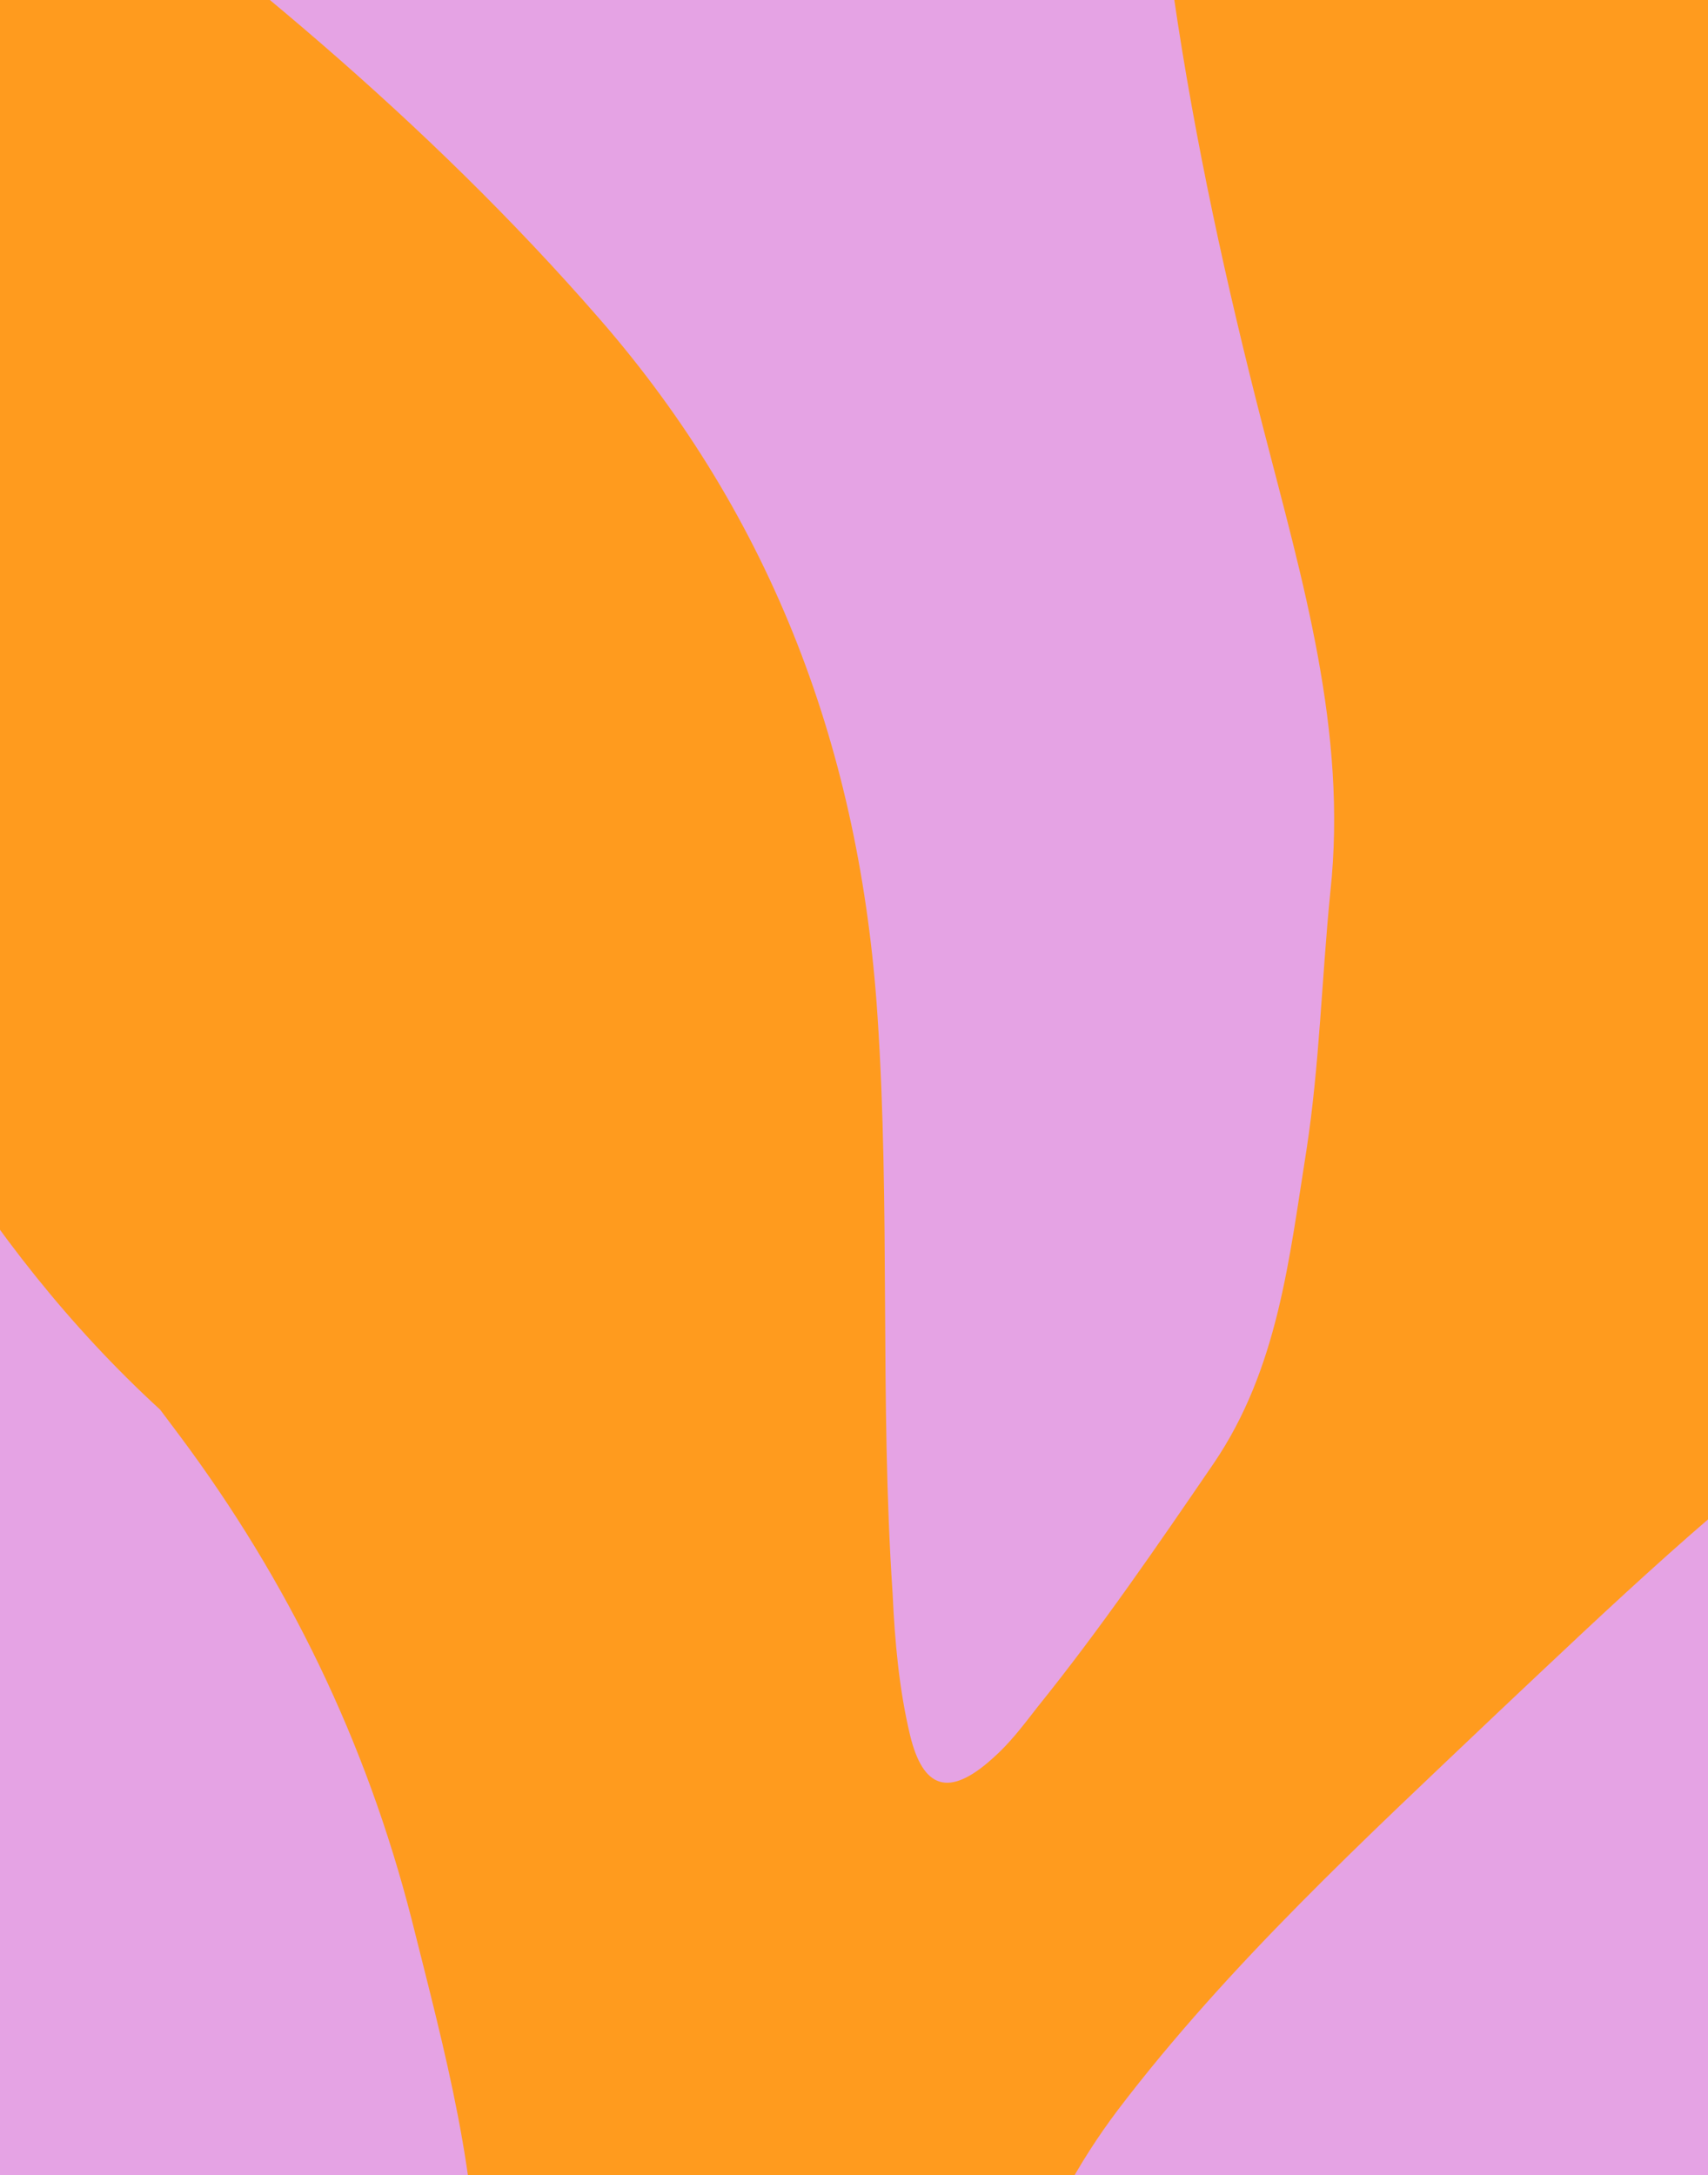 <svg width="695" height="885" viewBox="0 0 695 885" fill="none" xmlns="http://www.w3.org/2000/svg">
<g clip-path="url(#clip0_1201_31)">
<rect width="695" height="885" fill="#E5A3E4"/>
<path d="M660.28 33.556L660.28 34.836L656.536 34.836C656.333 34.836 656.173 34.897 656.056 35.02C655.938 35.142 655.88 35.3 655.88 35.492L655.88 37.059C655.88 37.246 655.821 37.401 655.704 37.523C655.592 37.651 655.45 37.715 655.28 37.715C655.109 37.715 654.965 37.651 654.848 37.523C654.736 37.401 654.68 37.246 654.68 37.059L654.68 33.556L660.28 33.556ZM654.6 40.594C654.6 40.04 654.728 39.538 654.984 39.09C655.24 38.642 655.586 38.291 656.024 38.035C656.466 37.784 656.952 37.658 657.48 37.658C658.008 37.658 658.49 37.784 658.928 38.035C659.37 38.291 659.72 38.642 659.976 39.09C660.232 39.538 660.36 40.04 660.36 40.594C660.36 41.149 660.232 41.651 659.976 42.099C659.72 42.547 659.37 42.896 658.928 43.147C658.49 43.403 658.008 43.531 657.48 43.531C656.952 43.531 656.466 43.403 656.024 43.147C655.586 42.896 655.24 42.547 654.984 42.099C654.728 41.651 654.6 41.149 654.6 40.594ZM655.88 40.594C655.88 40.877 655.952 41.136 656.096 41.37C656.24 41.605 656.434 41.792 656.68 41.931C656.925 42.069 657.192 42.139 657.48 42.139C657.768 42.139 658.034 42.069 658.28 41.931C658.525 41.792 658.72 41.605 658.864 41.37C659.008 41.136 659.08 40.877 659.08 40.594C659.08 40.312 659.008 40.053 658.864 39.819C658.72 39.584 658.525 39.397 658.28 39.258C658.034 39.12 657.768 39.05 657.48 39.05C657.192 39.05 656.925 39.12 656.68 39.258C656.434 39.397 656.24 39.584 656.096 39.819C655.952 40.053 655.88 40.312 655.88 40.594ZM654.6 46.993C654.6 46.422 654.728 45.913 654.984 45.465C655.24 45.022 655.586 44.676 656.024 44.425C656.466 44.18 656.952 44.057 657.48 44.057C658.008 44.057 658.49 44.18 658.928 44.425C659.37 44.676 659.72 45.022 659.976 45.465C660.232 45.913 660.36 46.422 660.36 46.993C660.36 47.388 660.282 47.758 660.128 48.105C659.978 48.452 659.768 48.75 659.496 49.001L658.584 48.185C658.738 48.03 658.858 47.849 658.944 47.641C659.034 47.438 659.08 47.222 659.08 46.993C659.08 46.7 659.01 46.433 658.872 46.193C658.733 45.958 658.541 45.772 658.296 45.633C658.05 45.5 657.778 45.433 657.48 45.433C657.181 45.433 656.909 45.5 656.664 45.633C656.418 45.772 656.226 45.958 656.088 46.193C655.949 46.433 655.88 46.7 655.88 46.993C655.88 47.222 655.922 47.438 656.008 47.641C656.098 47.849 656.221 48.03 656.376 48.185L655.464 49.009C655.192 48.758 654.978 48.457 654.824 48.105C654.674 47.758 654.6 47.388 654.6 46.993ZM659.496 50.938C660.072 51.162 660.36 51.503 660.36 51.962C660.36 52.42 660.072 52.762 659.496 52.986L654.68 54.842L654.68 53.434L659.064 51.81L659.064 52.074L654.68 50.45L654.68 49.082L659.496 50.938ZM657.064 50.482L657.064 53.442L655.904 53.442L655.904 50.482L657.064 50.482ZM660.28 55.36L660.28 56.64L656.536 56.64C656.333 56.64 656.173 56.702 656.056 56.824C655.938 56.947 655.88 57.104 655.88 57.296L655.88 58.864C655.88 59.051 655.821 59.206 655.704 59.328C655.592 59.456 655.45 59.52 655.28 59.52C655.109 59.52 654.965 59.456 654.848 59.328C654.736 59.206 654.68 59.051 654.68 58.864L654.68 55.36L660.28 55.36ZM658.424 62.715C658.61 62.715 658.765 62.651 658.888 62.523C659.016 62.401 659.08 62.246 659.08 62.059L659.08 60.835L660.28 60.835L660.28 65.875L659.08 65.875L659.08 64.651C659.08 64.465 659.016 64.307 658.888 64.179C658.765 64.057 658.61 63.995 658.424 63.995L654.68 63.995L654.68 62.715L658.424 62.715ZM660.28 66.548L660.28 68.444C660.28 68.785 660.2 69.1 660.04 69.388C659.88 69.676 659.661 69.902 659.384 70.068C659.112 70.233 658.81 70.316 658.48 70.316C658.138 70.316 657.829 70.233 657.552 70.068C657.28 69.902 657.066 69.676 656.912 69.388C656.757 69.105 656.68 68.79 656.68 68.444L656.68 68.308L657.168 69.268L654.68 70.708L654.68 69.18L656.832 67.972L656.68 68.22L656.68 67.828L654.68 67.828L654.68 66.548L660.28 66.548ZM657.88 68.356C657.88 68.462 657.906 68.558 657.96 68.644C658.013 68.734 658.085 68.806 658.176 68.86C658.272 68.913 658.373 68.94 658.48 68.94C658.586 68.94 658.685 68.913 658.776 68.86C658.872 68.806 658.946 68.734 659 68.644C659.053 68.558 659.08 68.462 659.08 68.356L659.08 68.348C659.08 68.236 659.053 68.134 659 68.044C658.946 67.953 658.874 67.881 658.784 67.828C658.693 67.774 658.592 67.748 658.48 67.748C658.368 67.748 658.266 67.774 658.176 67.828C658.085 67.881 658.013 67.953 657.96 68.044C657.906 68.134 657.88 68.236 657.88 68.348L657.88 68.356ZM659.496 72.641C660.072 72.865 660.36 73.206 660.36 73.665C660.36 74.123 660.072 74.465 659.496 74.689L654.68 76.545L654.68 75.137L659.064 73.513L659.064 73.777L654.68 72.153L654.68 70.785L659.496 72.641ZM657.064 72.185L657.064 75.145L655.904 75.145L655.904 72.185L657.064 72.185ZM660.28 77.063L660.28 79.207C660.28 79.703 660.154 80.165 659.904 80.591C659.653 81.023 659.312 81.367 658.88 81.623C658.453 81.879 657.986 82.007 657.48 82.007C656.973 82.007 656.504 81.879 656.072 81.623C655.645 81.367 655.306 81.023 655.056 80.591C654.805 80.165 654.68 79.703 654.68 79.207L654.68 77.063L660.28 77.063ZM655.84 79.119C655.84 79.402 655.912 79.658 656.056 79.887C656.2 80.122 656.394 80.303 656.64 80.431C656.89 80.565 657.17 80.631 657.48 80.631C657.789 80.631 658.066 80.565 658.312 80.431C658.562 80.303 658.76 80.122 658.904 79.887C659.048 79.658 659.12 79.402 659.12 79.119L659.12 78.839C659.12 78.706 659.066 78.589 658.96 78.487C658.853 78.391 658.728 78.343 658.584 78.343L656.376 78.343C656.232 78.343 656.106 78.394 656 78.495C655.893 78.602 655.84 78.727 655.84 78.871L655.84 79.119ZM655.92 82.805L659.04 82.805L660.28 82.805L660.28 84.085L659.04 84.085L655.92 84.085L654.68 84.085L654.68 82.805L655.92 82.805ZM658.424 86.637C658.61 86.637 658.765 86.573 658.888 86.445C659.016 86.322 659.08 86.168 659.08 85.981L659.08 84.757L660.28 84.757L660.28 89.797L659.08 89.797L659.08 88.573C659.08 88.386 659.016 88.229 658.888 88.101C658.765 87.978 658.61 87.917 658.424 87.917L654.68 87.917L654.68 86.637L658.424 86.637ZM655.92 90.47L659.04 90.47L660.28 90.47L660.28 91.75L659.04 91.75L655.92 91.75L654.68 91.75L654.68 90.47L655.92 90.47ZM654.6 95.485C654.6 94.93 654.728 94.429 654.984 93.981C655.24 93.533 655.586 93.181 656.024 92.925C656.466 92.674 656.952 92.549 657.48 92.549C658.008 92.549 658.49 92.674 658.928 92.925C659.37 93.181 659.72 93.533 659.976 93.981C660.232 94.429 660.36 94.93 660.36 95.485C660.36 96.04 660.232 96.541 659.976 96.989C659.72 97.437 659.37 97.787 658.928 98.037C658.49 98.293 658.008 98.421 657.48 98.421C656.952 98.421 656.466 98.293 656.024 98.037C655.586 97.787 655.24 97.437 654.984 96.989C654.728 96.541 654.6 96.04 654.6 95.485ZM655.88 95.485C655.88 95.768 655.952 96.026 656.096 96.261C656.24 96.496 656.434 96.683 656.68 96.821C656.925 96.96 657.192 97.029 657.48 97.029C657.768 97.029 658.034 96.96 658.28 96.821C658.525 96.683 658.72 96.496 658.864 96.261C659.008 96.026 659.08 95.768 659.08 95.485C659.08 95.203 659.008 94.944 658.864 94.709C658.72 94.475 658.525 94.288 658.28 94.149C658.034 94.01 657.768 93.941 657.48 93.941C657.192 93.941 656.925 94.01 656.68 94.149C656.434 94.288 656.24 94.475 656.096 94.709C655.952 94.944 655.88 95.203 655.88 95.485ZM654.6 103.18C654.6 102.844 654.674 102.542 654.824 102.276C654.978 102.009 655.189 101.798 655.456 101.644C655.722 101.494 656.021 101.42 656.352 101.42L658.672 101.42C658.832 101.42 658.96 101.374 659.056 101.284C659.152 101.193 659.2 101.078 659.2 100.94C659.2 100.801 659.152 100.686 659.056 100.596C658.96 100.505 658.832 100.46 658.672 100.46L654.68 100.46L654.68 99.18L658.592 99.18C658.933 99.18 659.237 99.254 659.504 99.404C659.776 99.558 659.986 99.769 660.136 100.036C660.285 100.302 660.36 100.604 660.36 100.94C660.36 101.276 660.285 101.577 660.136 101.844C659.986 102.11 659.776 102.318 659.504 102.468C659.237 102.622 658.933 102.7 658.592 102.7L656.296 102.7C656.136 102.7 656.008 102.745 655.912 102.836C655.816 102.926 655.768 103.041 655.768 103.18C655.768 103.318 655.816 103.433 655.912 103.524C656.008 103.614 656.136 103.66 656.296 103.66L660.28 103.66L660.28 104.94L656.352 104.94C656.021 104.94 655.722 104.862 655.456 104.708C655.189 104.558 654.978 104.35 654.824 104.084C654.674 103.817 654.6 103.516 654.6 103.18ZM655.92 105.754L655.92 107.874C655.92 108.06 655.965 108.207 656.056 108.314C656.152 108.42 656.274 108.474 656.424 108.474C656.573 108.474 656.693 108.42 656.784 108.314C656.874 108.207 656.92 108.06 656.92 107.874L656.92 107.562C656.92 107.231 656.986 106.93 657.12 106.658C657.258 106.386 657.453 106.17 657.704 106.01C657.96 105.855 658.25 105.778 658.576 105.778C658.912 105.778 659.208 105.855 659.464 106.01C659.725 106.17 659.925 106.386 660.064 106.658C660.208 106.93 660.28 107.231 660.28 107.562L660.28 109.714L659.04 109.714L659.04 107.642C659.04 107.471 658.997 107.338 658.912 107.242C658.826 107.146 658.717 107.098 658.584 107.098C658.45 107.098 658.338 107.146 658.248 107.242C658.162 107.343 658.12 107.476 658.12 107.642L658.12 109.714L654.68 109.714L654.68 105.754L655.92 105.754Z" fill="black"/>
<path d="M659.28 383.056L659.28 385C659.28 385.357 659.194 385.682 659.024 385.976C658.858 386.274 658.632 386.509 658.344 386.68C658.056 386.85 657.741 386.936 657.4 386.936C657.058 386.936 656.744 386.85 656.456 386.68C656.168 386.509 655.938 386.274 655.768 385.976C655.602 385.682 655.52 385.357 655.52 385L655.52 384.336L653.68 384.336L653.68 383.056L659.28 383.056ZM656.76 384.912C656.76 385.029 656.789 385.136 656.848 385.232C656.906 385.333 656.984 385.413 657.08 385.472C657.176 385.53 657.282 385.56 657.4 385.56C657.517 385.56 657.624 385.53 657.72 385.472C657.816 385.413 657.893 385.333 657.952 385.232C658.01 385.136 658.04 385.029 658.04 384.912L658.04 384.904C658.04 384.781 658.01 384.669 657.952 384.568C657.898 384.472 657.824 384.394 657.728 384.336C657.632 384.282 657.522 384.256 657.4 384.256C657.277 384.256 657.168 384.282 657.072 384.336C656.976 384.394 656.898 384.472 656.84 384.568C656.786 384.669 656.76 384.781 656.76 384.904L656.76 384.912ZM654.92 387.634L658.04 387.634L659.28 387.634L659.28 388.914L658.04 388.914L654.92 388.914L653.68 388.914L653.68 387.634L654.92 387.634ZM653.6 393.945C653.6 393.609 653.674 393.308 653.824 393.041C653.978 392.775 654.189 392.564 654.456 392.409C654.722 392.26 655.021 392.185 655.352 392.185L657.672 392.185C657.832 392.185 657.96 392.14 658.056 392.049C658.152 391.959 658.2 391.844 658.2 391.705C658.2 391.567 658.152 391.452 658.056 391.361C657.96 391.271 657.832 391.225 657.672 391.225L653.68 391.225L653.68 389.945L657.592 389.945C657.933 389.945 658.237 390.02 658.504 390.169C658.776 390.324 658.986 390.535 659.136 390.801C659.285 391.068 659.36 391.369 659.36 391.705C659.36 392.041 659.285 392.343 659.136 392.609C658.986 392.876 658.776 393.084 658.504 393.233C658.237 393.388 657.933 393.465 657.592 393.465L655.296 393.465C655.136 393.465 655.008 393.511 654.912 393.601C654.816 393.692 654.768 393.807 654.768 393.945C654.768 394.084 654.816 394.199 654.912 394.289C655.008 394.38 655.136 394.425 655.296 394.425L659.28 394.425L659.28 395.705L655.352 395.705C655.021 395.705 654.722 395.628 654.456 395.473C654.189 395.324 653.978 395.116 653.824 394.849C653.674 394.583 653.6 394.281 653.6 393.945ZM653.6 399.023C653.6 398.57 653.696 398.165 653.888 397.807C654.08 397.455 654.354 397.178 654.712 396.975C655.069 396.778 655.482 396.679 655.952 396.679L659.28 396.679L659.28 397.959L655.888 397.959C655.68 397.959 655.493 398.005 655.328 398.095C655.162 398.186 655.032 398.311 654.936 398.471C654.845 398.637 654.8 398.821 654.8 399.023C654.8 399.226 654.845 399.407 654.936 399.567C655.032 399.733 655.162 399.861 655.328 399.951C655.493 400.042 655.68 400.087 655.888 400.087L659.28 400.087L659.28 401.367L655.952 401.367C655.482 401.367 655.069 401.266 654.712 401.063C654.354 400.866 654.08 400.589 653.888 400.231C653.696 399.879 653.6 399.477 653.6 399.023ZM654.92 402.168L654.92 404.288C654.92 404.474 654.965 404.621 655.056 404.728C655.152 404.834 655.274 404.888 655.424 404.888C655.573 404.888 655.693 404.834 655.784 404.728C655.874 404.621 655.92 404.474 655.92 404.288L655.92 403.976C655.92 403.645 655.986 403.344 656.12 403.072C656.258 402.8 656.453 402.584 656.704 402.424C656.96 402.269 657.25 402.192 657.576 402.192C657.912 402.192 658.208 402.269 658.464 402.424C658.725 402.584 658.925 402.8 659.064 403.072C659.208 403.344 659.28 403.645 659.28 403.976L659.28 406.128L658.04 406.128L658.04 404.056C658.04 403.885 657.997 403.752 657.912 403.656C657.826 403.56 657.717 403.512 657.584 403.512C657.45 403.512 657.338 403.56 657.248 403.656C657.162 403.757 657.12 403.89 657.12 404.056L657.12 406.128L653.68 406.128L653.68 402.168L654.92 402.168ZM653.6 412.609C653.6 412.273 653.674 411.972 653.824 411.705C653.978 411.439 654.189 411.228 654.456 411.073C654.722 410.924 655.021 410.849 655.352 410.849L657.672 410.849C657.832 410.849 657.96 410.804 658.056 410.713C658.152 410.623 658.2 410.508 658.2 410.369C658.2 410.231 658.152 410.116 658.056 410.025C657.96 409.935 657.832 409.889 657.672 409.889L653.68 409.889L653.68 408.609L657.592 408.609C657.933 408.609 658.237 408.684 658.504 408.833C658.776 408.988 658.986 409.199 659.136 409.465C659.285 409.732 659.36 410.033 659.36 410.369C659.36 410.705 659.285 411.007 659.136 411.273C658.986 411.54 658.776 411.748 658.504 411.897C658.237 412.052 657.933 412.129 657.592 412.129L655.296 412.129C655.136 412.129 655.008 412.175 654.912 412.265C654.816 412.356 654.768 412.471 654.768 412.609C654.768 412.748 654.816 412.863 654.912 412.953C655.008 413.044 655.136 413.089 655.296 413.089L659.28 413.089L659.28 414.369L655.352 414.369C655.021 414.369 654.722 414.292 654.456 414.137C654.189 413.988 653.978 413.78 653.824 413.513C653.674 413.247 653.6 412.945 653.6 412.609ZM654.92 415.399L658.04 415.399L659.28 415.399L659.28 416.679L658.04 416.679L654.92 416.679L653.68 416.679L653.68 415.399L654.92 415.399ZM653.6 420.407C653.6 419.879 653.728 419.391 653.984 418.943C654.245 418.495 654.594 418.138 655.032 417.871C655.474 417.61 655.957 417.479 656.48 417.479C657.002 417.479 657.482 417.61 657.92 417.871C658.362 418.138 658.712 418.495 658.968 418.943C659.229 419.391 659.36 419.879 659.36 420.407C659.36 420.796 659.285 421.167 659.136 421.519C658.992 421.871 658.786 422.18 658.52 422.447L657.584 421.599C657.738 421.444 657.858 421.263 657.944 421.055C658.034 420.852 658.08 420.636 658.08 420.407C658.08 420.114 658.008 419.847 657.864 419.607C657.72 419.372 657.525 419.188 657.28 419.055C657.04 418.922 656.773 418.855 656.48 418.855C656.186 418.855 655.917 418.922 655.672 419.055C655.432 419.188 655.24 419.372 655.096 419.607C654.952 419.847 654.88 420.114 654.88 420.407C654.88 420.684 654.936 420.93 655.048 421.143C655.16 421.362 655.312 421.53 655.504 421.647C655.701 421.764 655.922 421.823 656.168 421.823L655.92 422.143L655.92 420.087L657.08 420.087L657.08 423.207L656.48 423.207C655.946 423.207 655.458 423.084 655.016 422.839C654.578 422.594 654.232 422.258 653.976 421.831C653.725 421.404 653.6 420.93 653.6 420.407ZM659.28 423.993L659.28 425.889C659.28 426.23 659.2 426.545 659.04 426.833C658.88 427.121 658.661 427.348 658.384 427.513C658.112 427.678 657.81 427.761 657.48 427.761C657.138 427.761 656.829 427.678 656.552 427.513C656.28 427.348 656.066 427.121 655.912 426.833C655.757 426.55 655.68 426.236 655.68 425.889L655.68 425.753L656.168 426.713L653.68 428.153L653.68 426.625L655.832 425.417L655.68 425.665L655.68 425.273L653.68 425.273L653.68 423.993L659.28 423.993ZM656.88 425.801C656.88 425.908 656.906 426.004 656.96 426.089C657.013 426.18 657.085 426.252 657.176 426.305C657.272 426.358 657.373 426.385 657.48 426.385C657.586 426.385 657.685 426.358 657.776 426.305C657.872 426.252 657.946 426.18 658 426.089C658.053 426.004 658.08 425.908 658.08 425.801L658.08 425.793C658.08 425.681 658.053 425.58 658 425.489C657.946 425.398 657.874 425.326 657.784 425.273C657.693 425.22 657.592 425.193 657.48 425.193C657.368 425.193 657.266 425.22 657.176 425.273C657.085 425.326 657.013 425.398 656.96 425.489C656.906 425.58 656.88 425.681 656.88 425.793L656.88 425.801ZM658.496 430.086C659.072 430.31 659.36 430.651 659.36 431.11C659.36 431.569 659.072 431.91 658.496 432.134L653.68 433.99L653.68 432.582L658.064 430.958L658.064 431.222L653.68 429.598L653.68 428.23L658.496 430.086ZM656.064 429.63L656.064 432.59L654.904 432.59L654.904 429.63L656.064 429.63ZM659.28 435.845L659.28 437.989C659.28 438.485 659.154 438.946 658.904 439.373C658.653 439.805 658.312 440.149 657.88 440.405C657.453 440.661 656.986 440.789 656.48 440.789C655.973 440.789 655.504 440.661 655.072 440.405C654.645 440.149 654.306 439.805 654.056 439.373C653.805 438.946 653.68 438.485 653.68 437.989L653.68 435.845L659.28 435.845ZM654.84 437.901C654.84 438.183 654.912 438.439 655.056 438.669C655.2 438.903 655.394 439.085 655.64 439.213C655.89 439.346 656.17 439.413 656.48 439.413C656.789 439.413 657.066 439.346 657.312 439.213C657.562 439.085 657.76 438.903 657.904 438.669C658.048 438.439 658.12 438.183 658.12 437.901L658.12 437.621C658.12 437.487 658.066 437.37 657.96 437.269C657.853 437.173 657.728 437.125 657.584 437.125L655.376 437.125C655.232 437.125 655.106 437.175 655 437.277C654.893 437.383 654.84 437.509 654.84 437.653L654.84 437.901ZM658.496 442.625C659.072 442.849 659.36 443.19 659.36 443.649C659.36 444.108 659.072 444.449 658.496 444.673L653.68 446.529L653.68 445.121L658.064 443.497L658.064 443.761L653.68 442.137L653.68 440.769L658.496 442.625ZM656.064 442.169L656.064 445.129L654.904 445.129L654.904 442.169L656.064 442.169ZM659.28 447.048L659.28 448.328L655.536 448.328C655.333 448.328 655.173 448.389 655.056 448.512C654.938 448.634 654.88 448.792 654.88 448.984L654.88 450.552C654.88 450.738 654.821 450.893 654.704 451.016C654.592 451.144 654.45 451.208 654.28 451.208C654.109 451.208 653.965 451.144 653.848 451.016C653.736 450.893 653.68 450.738 653.68 450.552L653.68 447.048L659.28 447.048ZM653.6 455.493C653.6 455.179 653.672 454.896 653.816 454.645C653.965 454.4 654.168 454.205 654.424 454.061C654.68 453.923 654.968 453.853 655.288 453.853L657.752 453.853C657.869 453.853 657.965 453.816 658.04 453.741C658.12 453.667 658.16 453.571 658.16 453.453C658.16 453.336 658.12 453.24 658.04 453.165C657.965 453.091 657.869 453.053 657.752 453.053L653.68 453.053L653.68 451.773L657.632 451.773C657.973 451.773 658.274 451.845 658.536 451.989C658.797 452.133 659 452.333 659.144 452.589C659.288 452.845 659.36 453.133 659.36 453.453C659.36 453.773 659.288 454.061 659.144 454.317C659 454.573 658.797 454.773 658.536 454.917C658.274 455.061 657.973 455.133 657.632 455.133L655.168 455.133C655.061 455.133 654.973 455.168 654.904 455.237C654.834 455.307 654.8 455.392 654.8 455.493C654.8 455.595 654.834 455.68 654.904 455.749C654.973 455.819 655.061 455.853 655.168 455.853L657.632 455.853C657.973 455.853 658.274 455.925 658.536 456.069C658.797 456.213 659 456.413 659.144 456.669C659.288 456.925 659.36 457.213 659.36 457.533C659.36 457.853 659.288 458.141 659.144 458.397C659 458.653 658.797 458.853 658.536 458.997C658.274 459.141 657.973 459.213 657.632 459.213L653.68 459.213L653.68 457.933L657.752 457.933C657.869 457.933 657.965 457.896 658.04 457.821C658.12 457.747 658.16 457.651 658.16 457.533C658.16 457.416 658.12 457.32 658.04 457.245C657.965 457.171 657.869 457.133 657.752 457.133L655.288 457.133C654.968 457.133 654.677 457.061 654.416 456.917C654.16 456.773 653.96 456.579 653.816 456.333C653.672 456.088 653.6 455.808 653.6 455.493ZM658.496 461.547C659.072 461.771 659.36 462.112 659.36 462.571C659.36 463.03 659.072 463.371 658.496 463.595L653.68 465.451L653.68 464.043L658.064 462.419L658.064 462.683L653.68 461.059L653.68 459.691L658.496 461.547ZM656.064 461.091L656.064 464.051L654.904 464.051L654.904 461.091L656.064 461.091ZM657.424 466.645C657.61 466.645 657.765 466.581 657.888 466.453C658.016 466.33 658.08 466.176 658.08 465.989L658.08 464.765L659.28 464.765L659.28 469.805L658.08 469.805L658.08 468.581C658.08 468.394 658.016 468.237 657.888 468.109C657.765 467.986 657.61 467.925 657.424 467.925L653.68 467.925L653.68 466.645L657.424 466.645ZM654.92 470.477L658.04 470.477L659.28 470.477L659.28 471.757L658.04 471.757L654.92 471.757L653.68 471.757L653.68 470.477L654.92 470.477ZM653.6 475.493C653.6 474.922 653.728 474.413 653.984 473.965C654.24 473.522 654.586 473.176 655.024 472.925C655.466 472.68 655.952 472.557 656.48 472.557C657.008 472.557 657.49 472.68 657.928 472.925C658.37 473.176 658.72 473.522 658.976 473.965C659.232 474.413 659.36 474.922 659.36 475.493C659.36 475.888 659.282 476.258 659.128 476.605C658.978 476.952 658.768 477.25 658.496 477.501L657.584 476.685C657.738 476.53 657.858 476.349 657.944 476.141C658.034 475.938 658.08 475.722 658.08 475.493C658.08 475.2 658.01 474.933 657.872 474.693C657.733 474.458 657.541 474.272 657.296 474.133C657.05 474 656.778 473.933 656.48 473.933C656.181 473.933 655.909 474 655.664 474.133C655.418 474.272 655.226 474.458 655.088 474.693C654.949 474.933 654.88 475.2 654.88 475.493C654.88 475.722 654.922 475.938 655.008 476.141C655.098 476.349 655.221 476.53 655.376 476.685L654.464 477.509C654.192 477.258 653.978 476.957 653.824 476.605C653.674 476.258 653.6 475.888 653.6 475.493ZM658.496 479.438C659.072 479.662 659.36 480.003 659.36 480.462C659.36 480.92 659.072 481.262 658.496 481.486L653.68 483.342L653.68 481.934L658.064 480.31L658.064 480.574L653.68 478.95L653.68 477.582L658.496 479.438ZM656.064 478.982L656.064 481.942L654.904 481.942L654.904 478.982L656.064 478.982Z" fill="black"/>
<path d="M967.236 299.29C977.817 310.753 988.399 315.162 999.862 317.807C1070.4 332.798 1140.95 343.379 1208.84 367.187C1282.91 392.758 1349.93 429.793 1396.66 495.926C1434.58 550.596 1451.33 612.321 1460.15 676.691C1468.97 740.178 1468.09 803.666 1466.32 867.154C1463.68 926.233 1471.61 984.431 1475.14 1042.63C1476.02 1051.45 1476.02 1061.15 1476.9 1069.96C1470.73 1071.73 1468.09 1067.32 1464.56 1064.67C1401.95 1021.47 1333.17 988.839 1266.16 952.687C1156.82 893.608 1068.64 811.602 999.862 708.434C994.571 700.499 989.281 692.562 983.99 685.508C932.847 614.084 859.659 579.695 775.009 566.468C766.191 564.705 759.137 567.35 752.083 572.641C700.939 609.675 655.087 653.764 609.235 696.971C555.446 748.114 499.895 799.257 454.924 858.337C422.298 901.544 403.781 953.568 402.017 1009.12C401.135 1032.93 410.835 1038.22 432.879 1027.64C441.697 1024.11 448.751 1018.82 457.569 1014.41C495.485 995.894 529.875 1010.88 540.456 1052.33C549.274 1086.72 547.51 1121.11 542.22 1155.5C509.594 1353.01 433.761 1532.01 315.603 1693.38C283.859 1736.59 244.179 1773.62 214.199 1818.59C163.938 1893.54 130.43 1975.55 113.676 2064.61C103.095 2120.16 105.74 2175.71 104.858 2232.14C103.977 2270.06 102.213 2308.86 92.513 2345.89C87.223 2366.17 74.878 2384.69 73.996 2409.38C65.178 2399.68 57.243 2397.92 48.425 2395.27C28.144 2389.98 15.799 2374.11 4.336 2357.36C-33.58 2305.33 -59.152 2246.25 -81.196 2186.29C-119.995 2082.24 -165.847 1982.6 -226.69 1889.13C-244.325 1860.92 -267.251 1837.99 -289.296 1813.3C-319.276 1779.79 -349.257 1748.05 -379.237 1714.54C-424.208 1664.28 -478.878 1655.46 -537.957 1688.97C-576.755 1711.01 -611.144 1739.23 -644.652 1769.21C-797.199 1905.01 -946.219 2044.33 -1088.19 2191.58C-1091.71 2195.99 -1095.24 2201.28 -1102.29 2203.05C-1103.18 2193.35 -1104.94 2184.53 -1105.82 2175.71C-1107.58 2162.48 -1104.06 2149.26 -1122.57 2140.44C-1134.92 2135.15 -1134.04 2116.63 -1135.8 2103.41C-1136.68 2097.23 -1135.8 2091.94 -1140.21 2086.65C-1192.24 2017.87 -1198.41 1941.16 -1181.65 1860.03C-1171.07 1808.01 -1151.67 1759.51 -1123.46 1714.54C-1107.58 1688.97 -1099.65 1660.75 -1086.42 1634.3C-1037.04 1537.3 -955.919 1485.28 -851.869 1464.12C-788.381 1450.89 -724.012 1437.66 -656.115 1423.56C-687.859 1412.09 -716.957 1406.8 -745.174 1397.98C-790.145 1384.76 -835.997 1385.64 -881.85 1378.58C-1020.29 1358.3 -1135.8 1296.58 -1232.8 1197.82C-1268.07 1161.67 -1300.69 1123.75 -1330.67 1082.31C-1359.77 1042.63 -1398.57 1009.12 -1421.5 965.913C-1459.41 892.726 -1506.15 823.065 -1552 751.642C-1537.89 747.233 -1525.55 751.641 -1513.2 753.405C-1410.03 768.395 -1305.1 779.858 -1202.82 800.139C-1109.35 818.656 -1018.53 846.873 -933.875 892.726C-807.78 961.504 -700.204 1050.56 -616.435 1168.72C-564.41 1241.91 -500.04 1304.52 -433.025 1363.59C-424.208 1371.53 -415.39 1378.58 -404.808 1382.11C-401.281 1383.88 -396.873 1386.52 -392.464 1382.99C-388.937 1379.47 -389.818 1375.06 -391.582 1370.65C-395.991 1353.9 -400.4 1338.02 -401.281 1320.39C-402.163 1265.72 -390.7 1212.81 -374.828 1160.79C-346.611 1065.55 -306.05 974.731 -258.434 888.317C-227.571 831.883 -193.182 777.213 -161.438 720.779C-160.556 718.134 -158.793 716.37 -155.266 711.08C-149.975 753.405 -145.566 792.203 -141.157 831.001C-140.276 837.174 -141.157 844.228 -138.512 848.637C-115.586 888.317 -118.231 930.642 -121.758 972.968C-125.285 1022.35 -127.049 1071.73 -130.576 1121.11C-137.63 1222.51 -161.438 1319.51 -191.418 1416.5C-226.69 1529.37 -217.872 1639.59 -164.965 1745.4C-155.266 1765.68 -145.566 1785.97 -131.458 1803.6C-114.704 1824.76 -109.413 1852.1 -94.423 1875.02C-85.605 1887.37 -78.551 1899.71 -67.088 1910.3C-64.443 1912.06 -60.916 1914.7 -58.27 1914.7C-53.861 1914.7 -55.625 1909.41 -54.743 1906.77C-49.452 1818.59 -38.871 1731.3 -33.581 1643.12C-26.526 1522.31 2.572 1405.92 58.124 1298.34C73.996 1267.48 96.922 1240.15 114.558 1210.17C164.819 1128.16 190.391 1038.22 193.918 942.105C195.681 887.435 180.691 833.647 167.465 780.74C148.947 708.434 117.203 643.183 73.115 584.104C70.469 580.577 67.824 577.05 65.178 573.523C-8.891 505.626 -54.743 419.212 -93.541 328.389C-136.748 227.866 -170.256 122.935 -187.891 14.476C-194.946 -28.731 -199.354 -71.938 -193.182 -115.145C-192.3 -121.317 -191.419 -126.608 -189.655 -132.78C-179.955 -168.051 -166.729 -175.106 -132.339 -160.997C-82.078 -141.598 -37.989 -111.618 5.218 -80.756C91.632 -18.149 173.637 48.866 244.179 129.989C314.721 211.112 349.992 306.344 357.047 413.039C362.337 491.517 357.928 569.996 363.219 648.474C364.101 667.873 365.864 687.272 370.273 705.789C375.564 727.833 386.145 731.361 403.781 715.489C410.835 709.316 416.126 702.262 422.298 694.326C447.87 662.582 470.796 629.075 493.722 595.567C520.175 556.769 524.584 511.798 531.638 467.709C536.929 433.32 537.811 398.049 541.338 362.778C548.392 297.527 529.875 235.802 514.003 174.078C484.022 57.683 462.86 -59.593 466.387 -179.515C468.15 -223.603 476.968 -266.81 499.894 -304.727C518.412 -335.589 536.047 -337.353 560.737 -312.663C579.254 -294.146 591.599 -272.101 605.708 -250.057C661.26 -160.115 703.585 -64.002 723.866 40.048C736.211 102.654 742.383 166.142 726.511 228.748C723.866 240.211 718.575 256.083 729.156 262.256C737.974 267.546 749.437 255.201 758.255 249.029C819.979 204.058 876.413 152.915 925.792 93.836C1010.44 -7.568 1109.2 -93.1 1215.02 -171.579C1303.19 -236.83 1402.83 -270.338 1511.29 -274.746C1564.2 -276.51 1615.34 -289.737 1668.25 -294.146C1716.75 -297.673 1765.24 -304.727 1813.74 -289.737C1845.49 -280.037 1856.07 -259.756 1847.25 -228.012C1838.43 -196.268 1820.8 -168.933 1801.4 -143.362C1718.51 -37.548 1626.8 61.211 1519.23 143.216C1404.6 230.512 1275.86 282.536 1129.48 287.827C1075.69 288.709 1022.79 289.591 967.236 299.29Z" fill="#FF9B1E"/>
</g>
<defs>
<clipPath id="clip0_1201_31">
<rect width="695" height="885" fill="white"/>
</clipPath>
</defs>
</svg>
